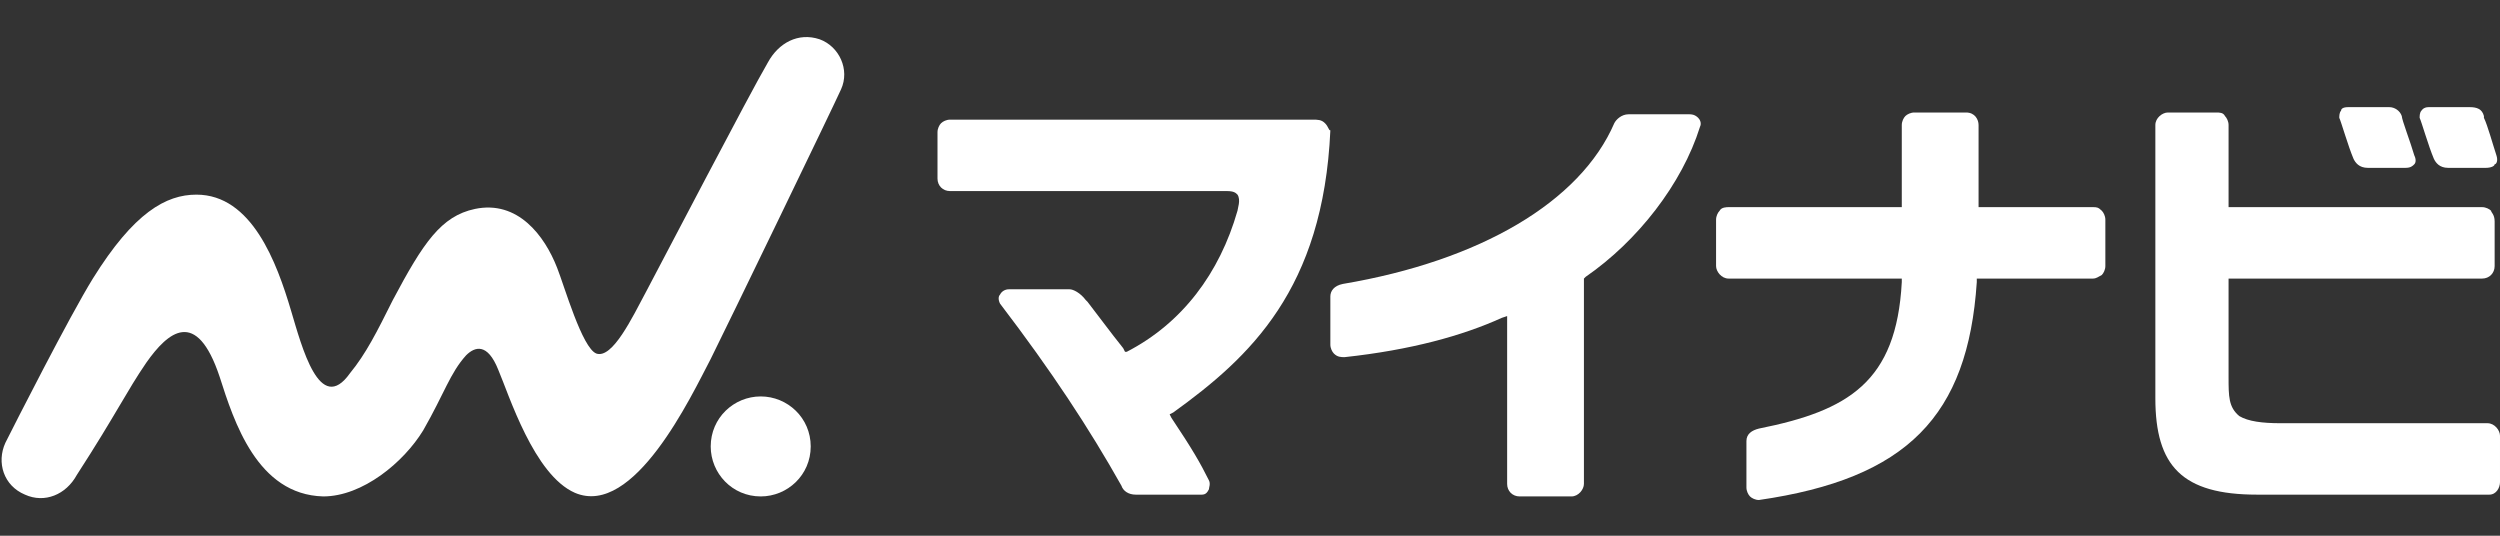 <?xml version="1.0" encoding="utf-8"?>
<!-- Generator: Adobe Illustrator 26.5.0, SVG Export Plug-In . SVG Version: 6.00 Build 0)  -->
<svg version="1.1" id="logo-8" xmlns="http://www.w3.org/2000/svg" xmlns:xlink="http://www.w3.org/1999/xlink" x="0px" y="0px"
	 viewBox="0 0 140 30" style="enable-background:new 0 0 140 30;" xml:space="preserve">
<rect x="0" y="0" width="140" height="30" fill="#333333" stroke="none"/>
<style type="text/css">
	.st0{fill:#FFFFFF;}
</style>
<g>
	<g>
		<path class="st0" d="M45.4,25c0,1.6-1.3,2.8-2.8,2.8c-1.6,0-2.8-1.3-2.8-2.8c0-1.6,1.3-2.8,2.8-2.8C44.1,22.2,45.4,23.4,45.4,25"
			/>
		<path class="st0" d="M47.1,5c0.5-1.1-0.1-2.4-1.2-2.8c-1.2-0.4-2.3,0.2-2.9,1.3c-1,1.7-6,11.3-6.8,12.8s-1.9,3.8-2.8,3.5
			c-0.8-0.3-1.8-3.8-2.2-4.8c-0.7-1.8-2.2-3.8-4.6-3.3c-1.9,0.4-2.9,1.9-4.6,5.1c-0.9,1.8-1.5,3-2.4,4.1c-1.7,2.4-2.7-1.5-3.3-3.5
			c-0.8-2.7-2.2-6.5-5.3-6.5c-1.7,0-3.5,1-5.8,4.7c-1.3,2.1-4.4,8.2-4.9,9.2c-0.5,1.1-0.1,2.4,1.1,2.9c1.1,0.5,2.3,0,2.9-1.1
			c2.2-3.4,2.8-4.7,3.9-6.3c1.2-1.7,2.8-3.1,4.1,0.8c0.8,2.5,2.1,6.6,5.8,6.7c2.2,0,4.5-1.9,5.6-3.7c1.2-2.1,1.5-3.2,2.4-4.2
			c0.5-0.5,1.2-0.7,1.8,0.8c0.6,1.4,2,5.9,4.3,6.9c3.3,1.4,6.5-5.4,7.6-7.5C40.7,18.3,46.7,5.9,47.1,5"/>
	</g>
	<g>
		<path class="st0" d="M139.8,8.7c-0.2-0.6-0.5-1.7-0.7-2.1l0-0.1c-0.1-0.4-0.4-0.5-0.8-0.5H136c-0.3,0-0.4,0.2-0.4,0.2
			c-0.1,0.1-0.1,0.3-0.1,0.4c0.1,0.2,0.5,1.6,0.8,2.3c0.1,0.2,0.3,0.5,0.8,0.5h2.1c0.3,0,0.5-0.1,0.5-0.2
			C139.8,9.2,139.9,9,139.8,8.7"/>
		<path class="st0" d="M134.5,6.5c-0.1-0.3-0.4-0.5-0.7-0.5h-2.3c-0.3,0-0.4,0.1-0.4,0.2c-0.1,0.1-0.1,0.3-0.1,0.4
			c0.1,0.2,0.5,1.6,0.8,2.3c0.1,0.2,0.3,0.5,0.8,0.5h2.1c0.3,0,0.4-0.1,0.5-0.2c0.1-0.1,0.1-0.3,0-0.5C135,8,134.5,6.7,134.5,6.5"/>
		<path class="st0" d="M74.2,6.9c-0.2-0.2-0.4-0.2-0.7-0.2h0c-1,0-20.3,0-20.3,0c-0.2,0-0.4,0.1-0.5,0.2c-0.1,0.1-0.2,0.3-0.2,0.5
			V10c0,0.4,0.3,0.7,0.7,0.7h0.1c0,0,14.2,0,14.8,0h0.6c0.4,0,0.5,0.1,0.6,0.2c0.2,0.3,0,0.8,0,0.9c-1,3.5-3.1,6.3-6.2,7.9L63,19.7
			l-0.1-0.2c-0.8-1-1.3-1.7-2-2.6l-0.1-0.1c-0.3-0.4-0.7-0.6-0.9-0.6h-3.4c-0.2,0-0.4,0.1-0.5,0.3c-0.1,0.1-0.1,0.3,0,0.5
			c2.9,3.8,5,7,6.8,10.2c0.1,0.3,0.4,0.5,0.8,0.5h3.7c0.2,0,0.3-0.1,0.4-0.3c0-0.1,0.1-0.3,0-0.5c-0.5-1-0.9-1.7-2.1-3.5l-0.1-0.2
			l0.2-0.1c4.3-3.1,8.4-6.9,8.8-15.8C74.4,7.3,74.4,7.1,74.2,6.9"/>
		<path class="st0" d="M95.1,6.6c-0.2-0.2-0.4-0.2-0.5-0.2c-0.4,0-2.2,0-3.4,0c-0.4,0-0.7,0.3-0.8,0.5c-1.9,4.4-7.5,7.7-15.2,9
			c-0.5,0.1-0.7,0.4-0.7,0.7v2.7c0,0.2,0.1,0.4,0.2,0.5c0.2,0.2,0.4,0.2,0.6,0.2c3.7-0.4,6.6-1.2,8.8-2.2l0.3-0.1v9.4
			c0,0.4,0.3,0.7,0.7,0.7h2.9c0.4,0,0.7-0.4,0.7-0.7l0-11.5l0.1-0.1c2.9-2,5.4-5.2,6.4-8.4C95.3,6.9,95.2,6.7,95.1,6.6"/>
		<path class="st0" d="M110.7,15.8v-0.2l6.5,0c0.2,0,0.3-0.1,0.5-0.2c0.1-0.1,0.2-0.3,0.2-0.5v-2.6c0-0.2-0.1-0.4-0.2-0.5
			c-0.2-0.2-0.3-0.2-0.5-0.2h-6.4V7c0-0.3-0.2-0.7-0.7-0.7h-2.9c-0.2,0-0.4,0.1-0.5,0.2c-0.1,0.1-0.2,0.3-0.2,0.5v4.6h-9.7
			c-0.1,0-0.4,0-0.5,0.2c-0.1,0.1-0.2,0.3-0.2,0.5v2.6c0,0.3,0.3,0.7,0.7,0.7h0.1l9.6,0l0,0.2c-0.3,5.6-3,7.2-8,8.2
			c-0.4,0.1-0.7,0.3-0.7,0.7v2.6c0,0.2,0.1,0.4,0.2,0.5c0.1,0.1,0.3,0.2,0.5,0.2C106.8,26.8,110.2,23.3,110.7,15.8"/>
		<path class="st0" d="M139.5,11.8c-0.1-0.1-0.3-0.2-0.5-0.2h-0.1l-14.1,0V7c0-0.2-0.1-0.4-0.2-0.5c-0.1-0.2-0.3-0.2-0.5-0.2h-2.7
			c-0.3,0-0.7,0.3-0.7,0.7l0,15.3c0,3.8,1.5,5.4,5.7,5.4h0.3l12.7,0c0.4,0,0.6-0.4,0.6-0.7v-2.6c0-0.3-0.3-0.7-0.7-0.7h-11.6
			c-1,0-1.8-0.1-2.3-0.4c-0.6-0.5-0.6-1.1-0.6-2.2v-5.5l14.2,0c0.4,0,0.7-0.3,0.7-0.7v-2.5C139.7,12,139.5,11.9,139.5,11.8"/>
	</g>
</g>
</svg>
